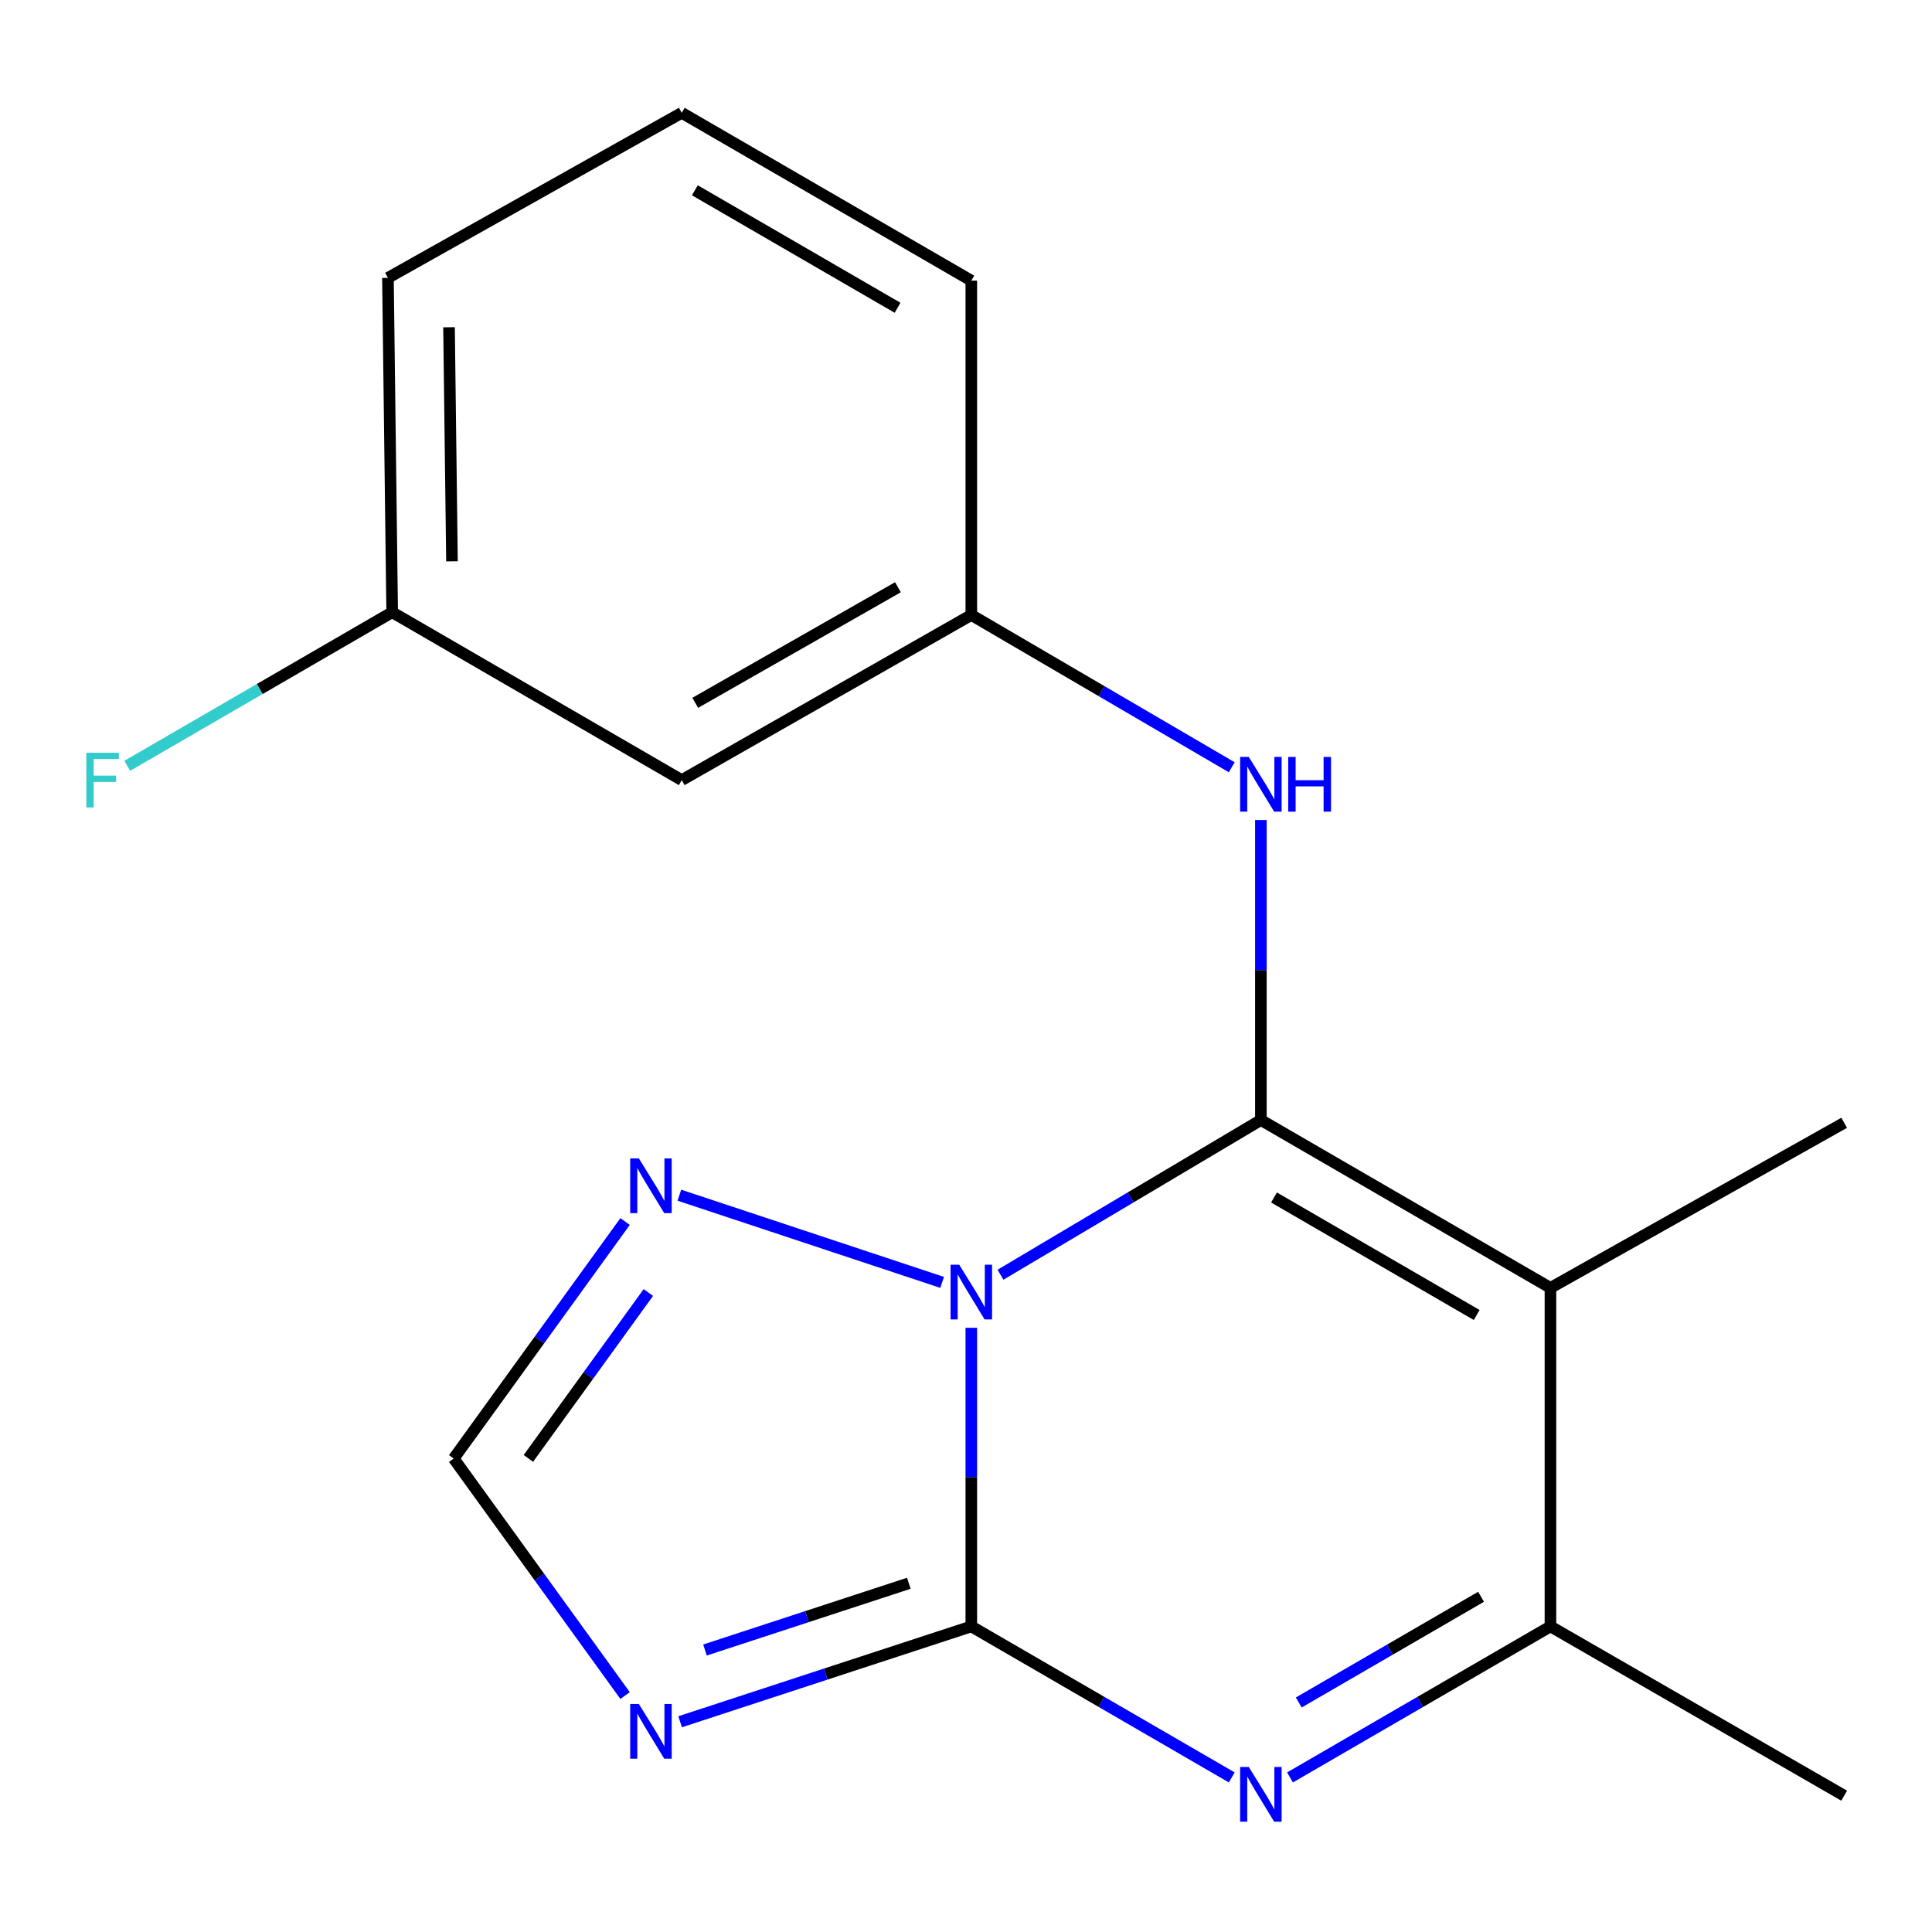<?xml version='1.0' encoding='iso-8859-1'?>
<svg version='1.1' baseProfile='full'
              xmlns='http://www.w3.org/2000/svg'
                      xmlns:rdkit='http://www.rdkit.org/xml'
                      xmlns:xlink='http://www.w3.org/1999/xlink'
                  xml:space='preserve'
width='1000px' height='1000px' viewBox='0 0 1000 1000'>
<!-- END OF HEADER -->
<rect style='opacity:1.0;fill:#FFFFFF;stroke:none' width='1000' height='1000' x='0' y='0'> </rect>
<path class='bond-0' d='M 517.848,659.806 L 585.239,619.761' style='fill:none;fill-rule:evenodd;stroke:#0000FF;stroke-width:6px;stroke-linecap:butt;stroke-linejoin:miter;stroke-opacity:1' />
<path class='bond-0' d='M 585.239,619.761 L 652.63,579.715' style='fill:none;fill-rule:evenodd;stroke:#000000;stroke-width:6px;stroke-linecap:butt;stroke-linejoin:miter;stroke-opacity:1' />
<path class='bond-1' d='M 502.749,687.264 L 502.749,764.546' style='fill:none;fill-rule:evenodd;stroke:#0000FF;stroke-width:6px;stroke-linecap:butt;stroke-linejoin:miter;stroke-opacity:1' />
<path class='bond-1' d='M 502.749,764.546 L 502.749,841.828' style='fill:none;fill-rule:evenodd;stroke:#000000;stroke-width:6px;stroke-linecap:butt;stroke-linejoin:miter;stroke-opacity:1' />
<path class='bond-6' d='M 487.642,663.764 L 351.64,618.63' style='fill:none;fill-rule:evenodd;stroke:#0000FF;stroke-width:6px;stroke-linecap:butt;stroke-linejoin:miter;stroke-opacity:1' />
<path class='bond-2' d='M 652.63,579.715 L 802.51,666.605' style='fill:none;fill-rule:evenodd;stroke:#000000;stroke-width:6px;stroke-linecap:butt;stroke-linejoin:miter;stroke-opacity:1' />
<path class='bond-2' d='M 659.42,619.816 L 764.336,680.639' style='fill:none;fill-rule:evenodd;stroke:#000000;stroke-width:6px;stroke-linecap:butt;stroke-linejoin:miter;stroke-opacity:1' />
<path class='bond-7' d='M 652.63,579.715 L 652.63,502.086' style='fill:none;fill-rule:evenodd;stroke:#000000;stroke-width:6px;stroke-linecap:butt;stroke-linejoin:miter;stroke-opacity:1' />
<path class='bond-7' d='M 652.63,502.086 L 652.63,424.457' style='fill:none;fill-rule:evenodd;stroke:#0000FF;stroke-width:6px;stroke-linecap:butt;stroke-linejoin:miter;stroke-opacity:1' />
<path class='bond-3' d='M 502.749,841.828 L 570.154,880.912' style='fill:none;fill-rule:evenodd;stroke:#000000;stroke-width:6px;stroke-linecap:butt;stroke-linejoin:miter;stroke-opacity:1' />
<path class='bond-3' d='M 570.154,880.912 L 637.558,919.996' style='fill:none;fill-rule:evenodd;stroke:#0000FF;stroke-width:6px;stroke-linecap:butt;stroke-linejoin:miter;stroke-opacity:1' />
<path class='bond-4' d='M 502.749,841.828 L 427.391,866.505' style='fill:none;fill-rule:evenodd;stroke:#000000;stroke-width:6px;stroke-linecap:butt;stroke-linejoin:miter;stroke-opacity:1' />
<path class='bond-4' d='M 427.391,866.505 L 352.032,891.182' style='fill:none;fill-rule:evenodd;stroke:#0000FF;stroke-width:6px;stroke-linecap:butt;stroke-linejoin:miter;stroke-opacity:1' />
<path class='bond-4' d='M 470.405,819.498 L 417.654,836.772' style='fill:none;fill-rule:evenodd;stroke:#000000;stroke-width:6px;stroke-linecap:butt;stroke-linejoin:miter;stroke-opacity:1' />
<path class='bond-4' d='M 417.654,836.772 L 364.903,854.046' style='fill:none;fill-rule:evenodd;stroke:#0000FF;stroke-width:6px;stroke-linecap:butt;stroke-linejoin:miter;stroke-opacity:1' />
<path class='bond-11' d='M 802.51,666.605 L 954.545,581.158' style='fill:none;fill-rule:evenodd;stroke:#000000;stroke-width:6px;stroke-linecap:butt;stroke-linejoin:miter;stroke-opacity:1' />
<path class='bond-19' d='M 802.51,666.605 L 802.51,841.828' style='fill:none;fill-rule:evenodd;stroke:#000000;stroke-width:6px;stroke-linecap:butt;stroke-linejoin:miter;stroke-opacity:1' />
<path class='bond-5' d='M 667.701,919.996 L 735.105,880.912' style='fill:none;fill-rule:evenodd;stroke:#0000FF;stroke-width:6px;stroke-linecap:butt;stroke-linejoin:miter;stroke-opacity:1' />
<path class='bond-5' d='M 735.105,880.912 L 802.51,841.828' style='fill:none;fill-rule:evenodd;stroke:#000000;stroke-width:6px;stroke-linecap:butt;stroke-linejoin:miter;stroke-opacity:1' />
<path class='bond-5' d='M 672.228,881.205 L 719.412,853.846' style='fill:none;fill-rule:evenodd;stroke:#0000FF;stroke-width:6px;stroke-linecap:butt;stroke-linejoin:miter;stroke-opacity:1' />
<path class='bond-5' d='M 719.412,853.846 L 766.595,826.487' style='fill:none;fill-rule:evenodd;stroke:#000000;stroke-width:6px;stroke-linecap:butt;stroke-linejoin:miter;stroke-opacity:1' />
<path class='bond-18' d='M 323.541,877.611 L 279.186,816.274' style='fill:none;fill-rule:evenodd;stroke:#0000FF;stroke-width:6px;stroke-linecap:butt;stroke-linejoin:miter;stroke-opacity:1' />
<path class='bond-18' d='M 279.186,816.274 L 234.832,754.938' style='fill:none;fill-rule:evenodd;stroke:#000000;stroke-width:6px;stroke-linecap:butt;stroke-linejoin:miter;stroke-opacity:1' />
<path class='bond-14' d='M 802.51,841.828 L 954.545,929.447' style='fill:none;fill-rule:evenodd;stroke:#000000;stroke-width:6px;stroke-linecap:butt;stroke-linejoin:miter;stroke-opacity:1' />
<path class='bond-8' d='M 323.541,632.264 L 279.186,693.601' style='fill:none;fill-rule:evenodd;stroke:#0000FF;stroke-width:6px;stroke-linecap:butt;stroke-linejoin:miter;stroke-opacity:1' />
<path class='bond-8' d='M 279.186,693.601 L 234.832,754.938' style='fill:none;fill-rule:evenodd;stroke:#000000;stroke-width:6px;stroke-linecap:butt;stroke-linejoin:miter;stroke-opacity:1' />
<path class='bond-8' d='M 335.587,668.998 L 304.539,711.934' style='fill:none;fill-rule:evenodd;stroke:#0000FF;stroke-width:6px;stroke-linecap:butt;stroke-linejoin:miter;stroke-opacity:1' />
<path class='bond-8' d='M 304.539,711.934 L 273.49,754.87' style='fill:none;fill-rule:evenodd;stroke:#000000;stroke-width:6px;stroke-linecap:butt;stroke-linejoin:miter;stroke-opacity:1' />
<path class='bond-9' d='M 637.549,397.135 L 570.149,357.725' style='fill:none;fill-rule:evenodd;stroke:#0000FF;stroke-width:6px;stroke-linecap:butt;stroke-linejoin:miter;stroke-opacity:1' />
<path class='bond-9' d='M 570.149,357.725 L 502.749,318.316' style='fill:none;fill-rule:evenodd;stroke:#000000;stroke-width:6px;stroke-linecap:butt;stroke-linejoin:miter;stroke-opacity:1' />
<path class='bond-10' d='M 502.749,318.316 L 352.869,403.78' style='fill:none;fill-rule:evenodd;stroke:#000000;stroke-width:6px;stroke-linecap:butt;stroke-linejoin:miter;stroke-opacity:1' />
<path class='bond-10' d='M 464.77,303.957 L 359.853,363.782' style='fill:none;fill-rule:evenodd;stroke:#000000;stroke-width:6px;stroke-linecap:butt;stroke-linejoin:miter;stroke-opacity:1' />
<path class='bond-16' d='M 502.749,318.316 L 502.749,145.266' style='fill:none;fill-rule:evenodd;stroke:#000000;stroke-width:6px;stroke-linecap:butt;stroke-linejoin:miter;stroke-opacity:1' />
<path class='bond-12' d='M 352.869,403.78 L 202.989,316.89' style='fill:none;fill-rule:evenodd;stroke:#000000;stroke-width:6px;stroke-linecap:butt;stroke-linejoin:miter;stroke-opacity:1' />
<path class='bond-13' d='M 202.989,316.89 L 134.424,356.639' style='fill:none;fill-rule:evenodd;stroke:#000000;stroke-width:6px;stroke-linecap:butt;stroke-linejoin:miter;stroke-opacity:1' />
<path class='bond-13' d='M 134.424,356.639 L 65.86,396.388' style='fill:none;fill-rule:evenodd;stroke:#33CCCC;stroke-width:6px;stroke-linecap:butt;stroke-linejoin:miter;stroke-opacity:1' />
<path class='bond-20' d='M 202.989,316.89 L 200.799,143.823' style='fill:none;fill-rule:evenodd;stroke:#000000;stroke-width:6px;stroke-linecap:butt;stroke-linejoin:miter;stroke-opacity:1' />
<path class='bond-20' d='M 233.944,290.534 L 232.411,169.387' style='fill:none;fill-rule:evenodd;stroke:#000000;stroke-width:6px;stroke-linecap:butt;stroke-linejoin:miter;stroke-opacity:1' />
<path class='bond-15' d='M 352.869,58.393 L 502.749,145.266' style='fill:none;fill-rule:evenodd;stroke:#000000;stroke-width:6px;stroke-linecap:butt;stroke-linejoin:miter;stroke-opacity:1' />
<path class='bond-15' d='M 359.662,98.493 L 464.578,159.303' style='fill:none;fill-rule:evenodd;stroke:#000000;stroke-width:6px;stroke-linecap:butt;stroke-linejoin:miter;stroke-opacity:1' />
<path class='bond-17' d='M 352.869,58.393 L 200.799,143.823' style='fill:none;fill-rule:evenodd;stroke:#000000;stroke-width:6px;stroke-linecap:butt;stroke-linejoin:miter;stroke-opacity:1' />
<path  class='atom-0' d='M 496.489 654.618
L 505.769 669.618
Q 506.689 671.098, 508.169 673.778
Q 509.649 676.458, 509.729 676.618
L 509.729 654.618
L 513.489 654.618
L 513.489 682.938
L 509.609 682.938
L 499.649 666.538
Q 498.489 664.618, 497.249 662.418
Q 496.049 660.218, 495.689 659.538
L 495.689 682.938
L 492.009 682.938
L 492.009 654.618
L 496.489 654.618
' fill='#0000FF'/>
<path  class='atom-4' d='M 646.37 914.575
L 655.65 929.575
Q 656.57 931.055, 658.05 933.735
Q 659.53 936.415, 659.61 936.575
L 659.61 914.575
L 663.37 914.575
L 663.37 942.895
L 659.49 942.895
L 649.53 926.495
Q 648.37 924.575, 647.13 922.375
Q 645.93 920.175, 645.57 919.495
L 645.57 942.895
L 641.89 942.895
L 641.89 914.575
L 646.37 914.575
' fill='#0000FF'/>
<path  class='atom-5' d='M 330.67 881.967
L 339.95 896.967
Q 340.87 898.447, 342.35 901.127
Q 343.83 903.807, 343.91 903.967
L 343.91 881.967
L 347.67 881.967
L 347.67 910.287
L 343.79 910.287
L 333.83 893.887
Q 332.67 891.967, 331.43 889.767
Q 330.23 887.567, 329.87 886.887
L 329.87 910.287
L 326.19 910.287
L 326.19 881.967
L 330.67 881.967
' fill='#0000FF'/>
<path  class='atom-7' d='M 330.67 599.588
L 339.95 614.588
Q 340.87 616.068, 342.35 618.748
Q 343.83 621.428, 343.91 621.588
L 343.91 599.588
L 347.67 599.588
L 347.67 627.908
L 343.79 627.908
L 333.83 611.508
Q 332.67 609.588, 331.43 607.388
Q 330.23 605.188, 329.87 604.508
L 329.87 627.908
L 326.19 627.908
L 326.19 599.588
L 330.67 599.588
' fill='#0000FF'/>
<path  class='atom-8' d='M 646.37 391.793
L 655.65 406.793
Q 656.57 408.273, 658.05 410.953
Q 659.53 413.633, 659.61 413.793
L 659.61 391.793
L 663.37 391.793
L 663.37 420.113
L 659.49 420.113
L 649.53 403.713
Q 648.37 401.793, 647.13 399.593
Q 645.93 397.393, 645.57 396.713
L 645.57 420.113
L 641.89 420.113
L 641.89 391.793
L 646.37 391.793
' fill='#0000FF'/>
<path  class='atom-8' d='M 666.77 391.793
L 670.61 391.793
L 670.61 403.833
L 685.09 403.833
L 685.09 391.793
L 688.93 391.793
L 688.93 420.113
L 685.09 420.113
L 685.09 407.033
L 670.61 407.033
L 670.61 420.113
L 666.77 420.113
L 666.77 391.793
' fill='#0000FF'/>
<path  class='atom-14' d='M 44.689 389.62
L 61.529 389.62
L 61.529 392.86
L 48.489 392.86
L 48.489 401.46
L 60.089 401.46
L 60.089 404.74
L 48.489 404.74
L 48.489 417.94
L 44.689 417.94
L 44.689 389.62
' fill='#33CCCC'/>
</svg>
